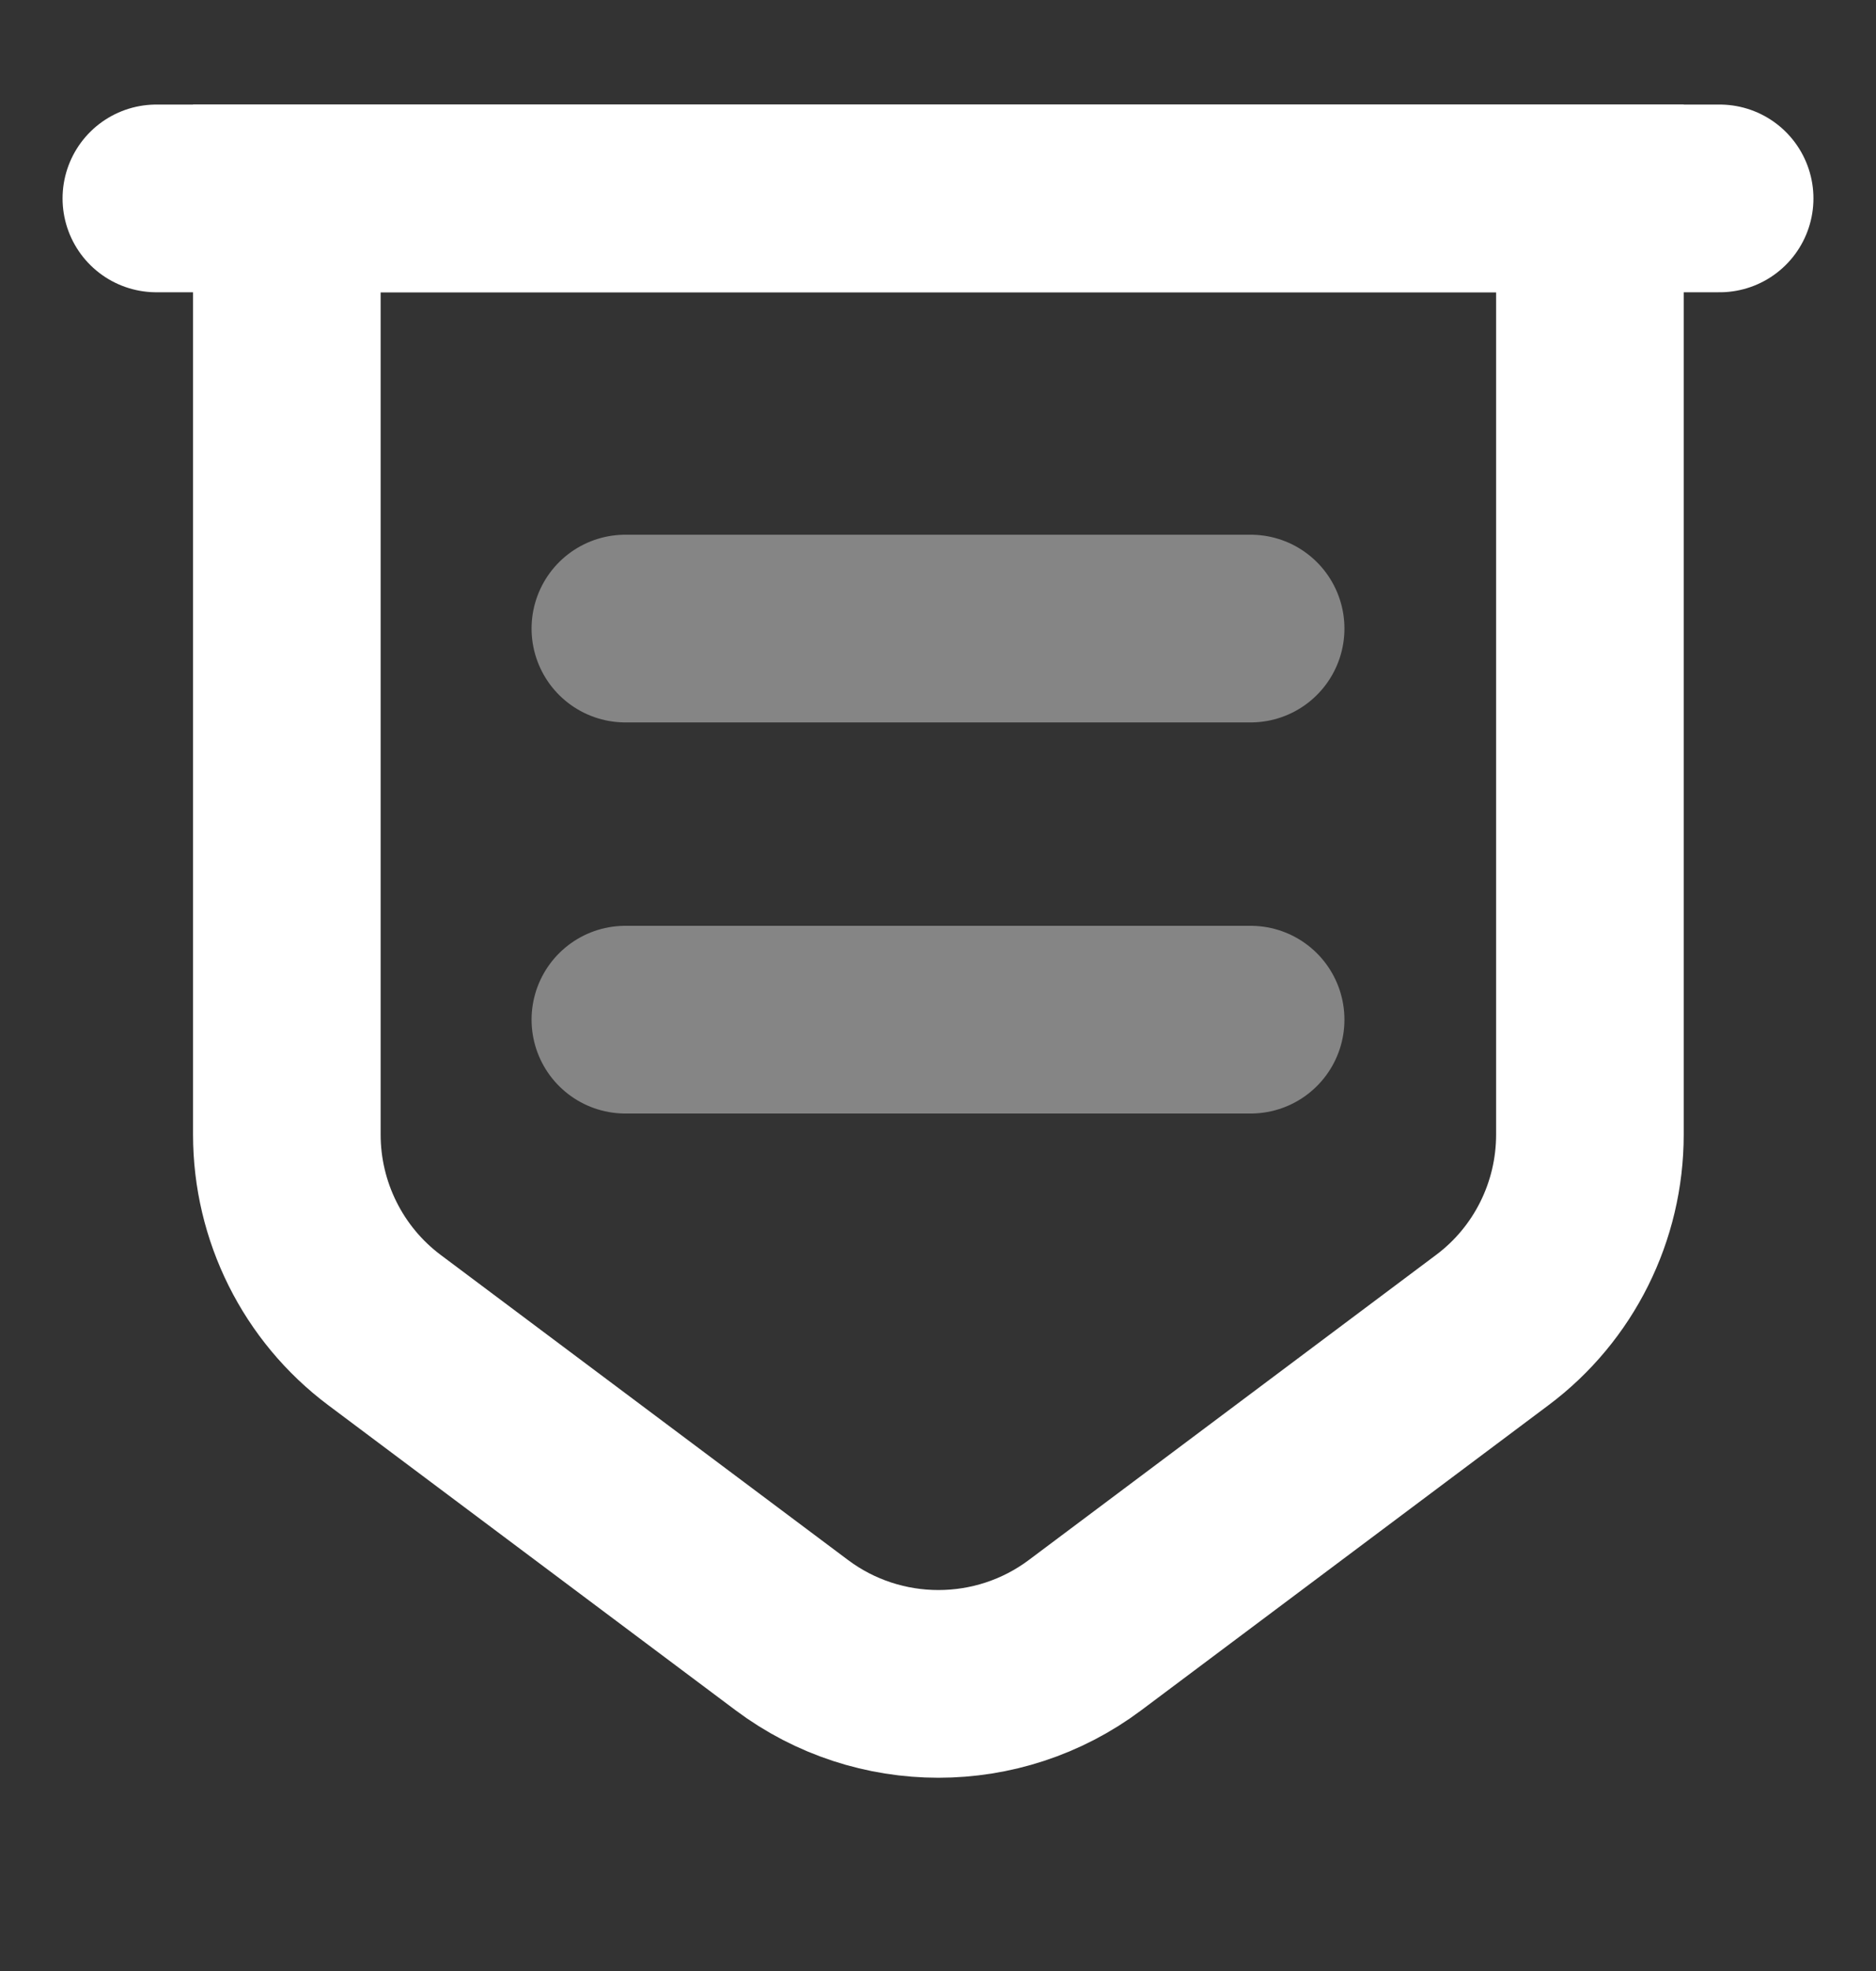 <svg width="20" height="21" viewBox="0 0 20 21" fill="none" xmlns="http://www.w3.org/2000/svg">
<rect x="0" y="0" width="20" height="21" fill="#333333" stroke="none"/>
<path d="M3.058 2.114V12.089C3.058 12.905 3.442 13.68 4.1 14.172L8.442 17.422C9.367 18.114 10.642 18.114 11.567 17.422L15.908 14.172C16.567 13.68 16.95 12.905 16.95 12.089V2.114H3.058Z" stroke="white" stroke-width="2" stroke-miterlimit="10"/>
<path d="M1.667 2.114H18.333" stroke="white" stroke-width="2" stroke-miterlimit="10" stroke-linecap="round"/>
<path opacity="0.4" d="M6.667 6.697H13.333" stroke="white" stroke-width="2" stroke-miterlimit="10" stroke-linecap="round" stroke-linejoin="round"/>
<path opacity="0.4" d="M6.667 10.864H13.333" stroke="white" stroke-width="2" stroke-miterlimit="10" stroke-linecap="round" stroke-linejoin="round"/>
</svg>
